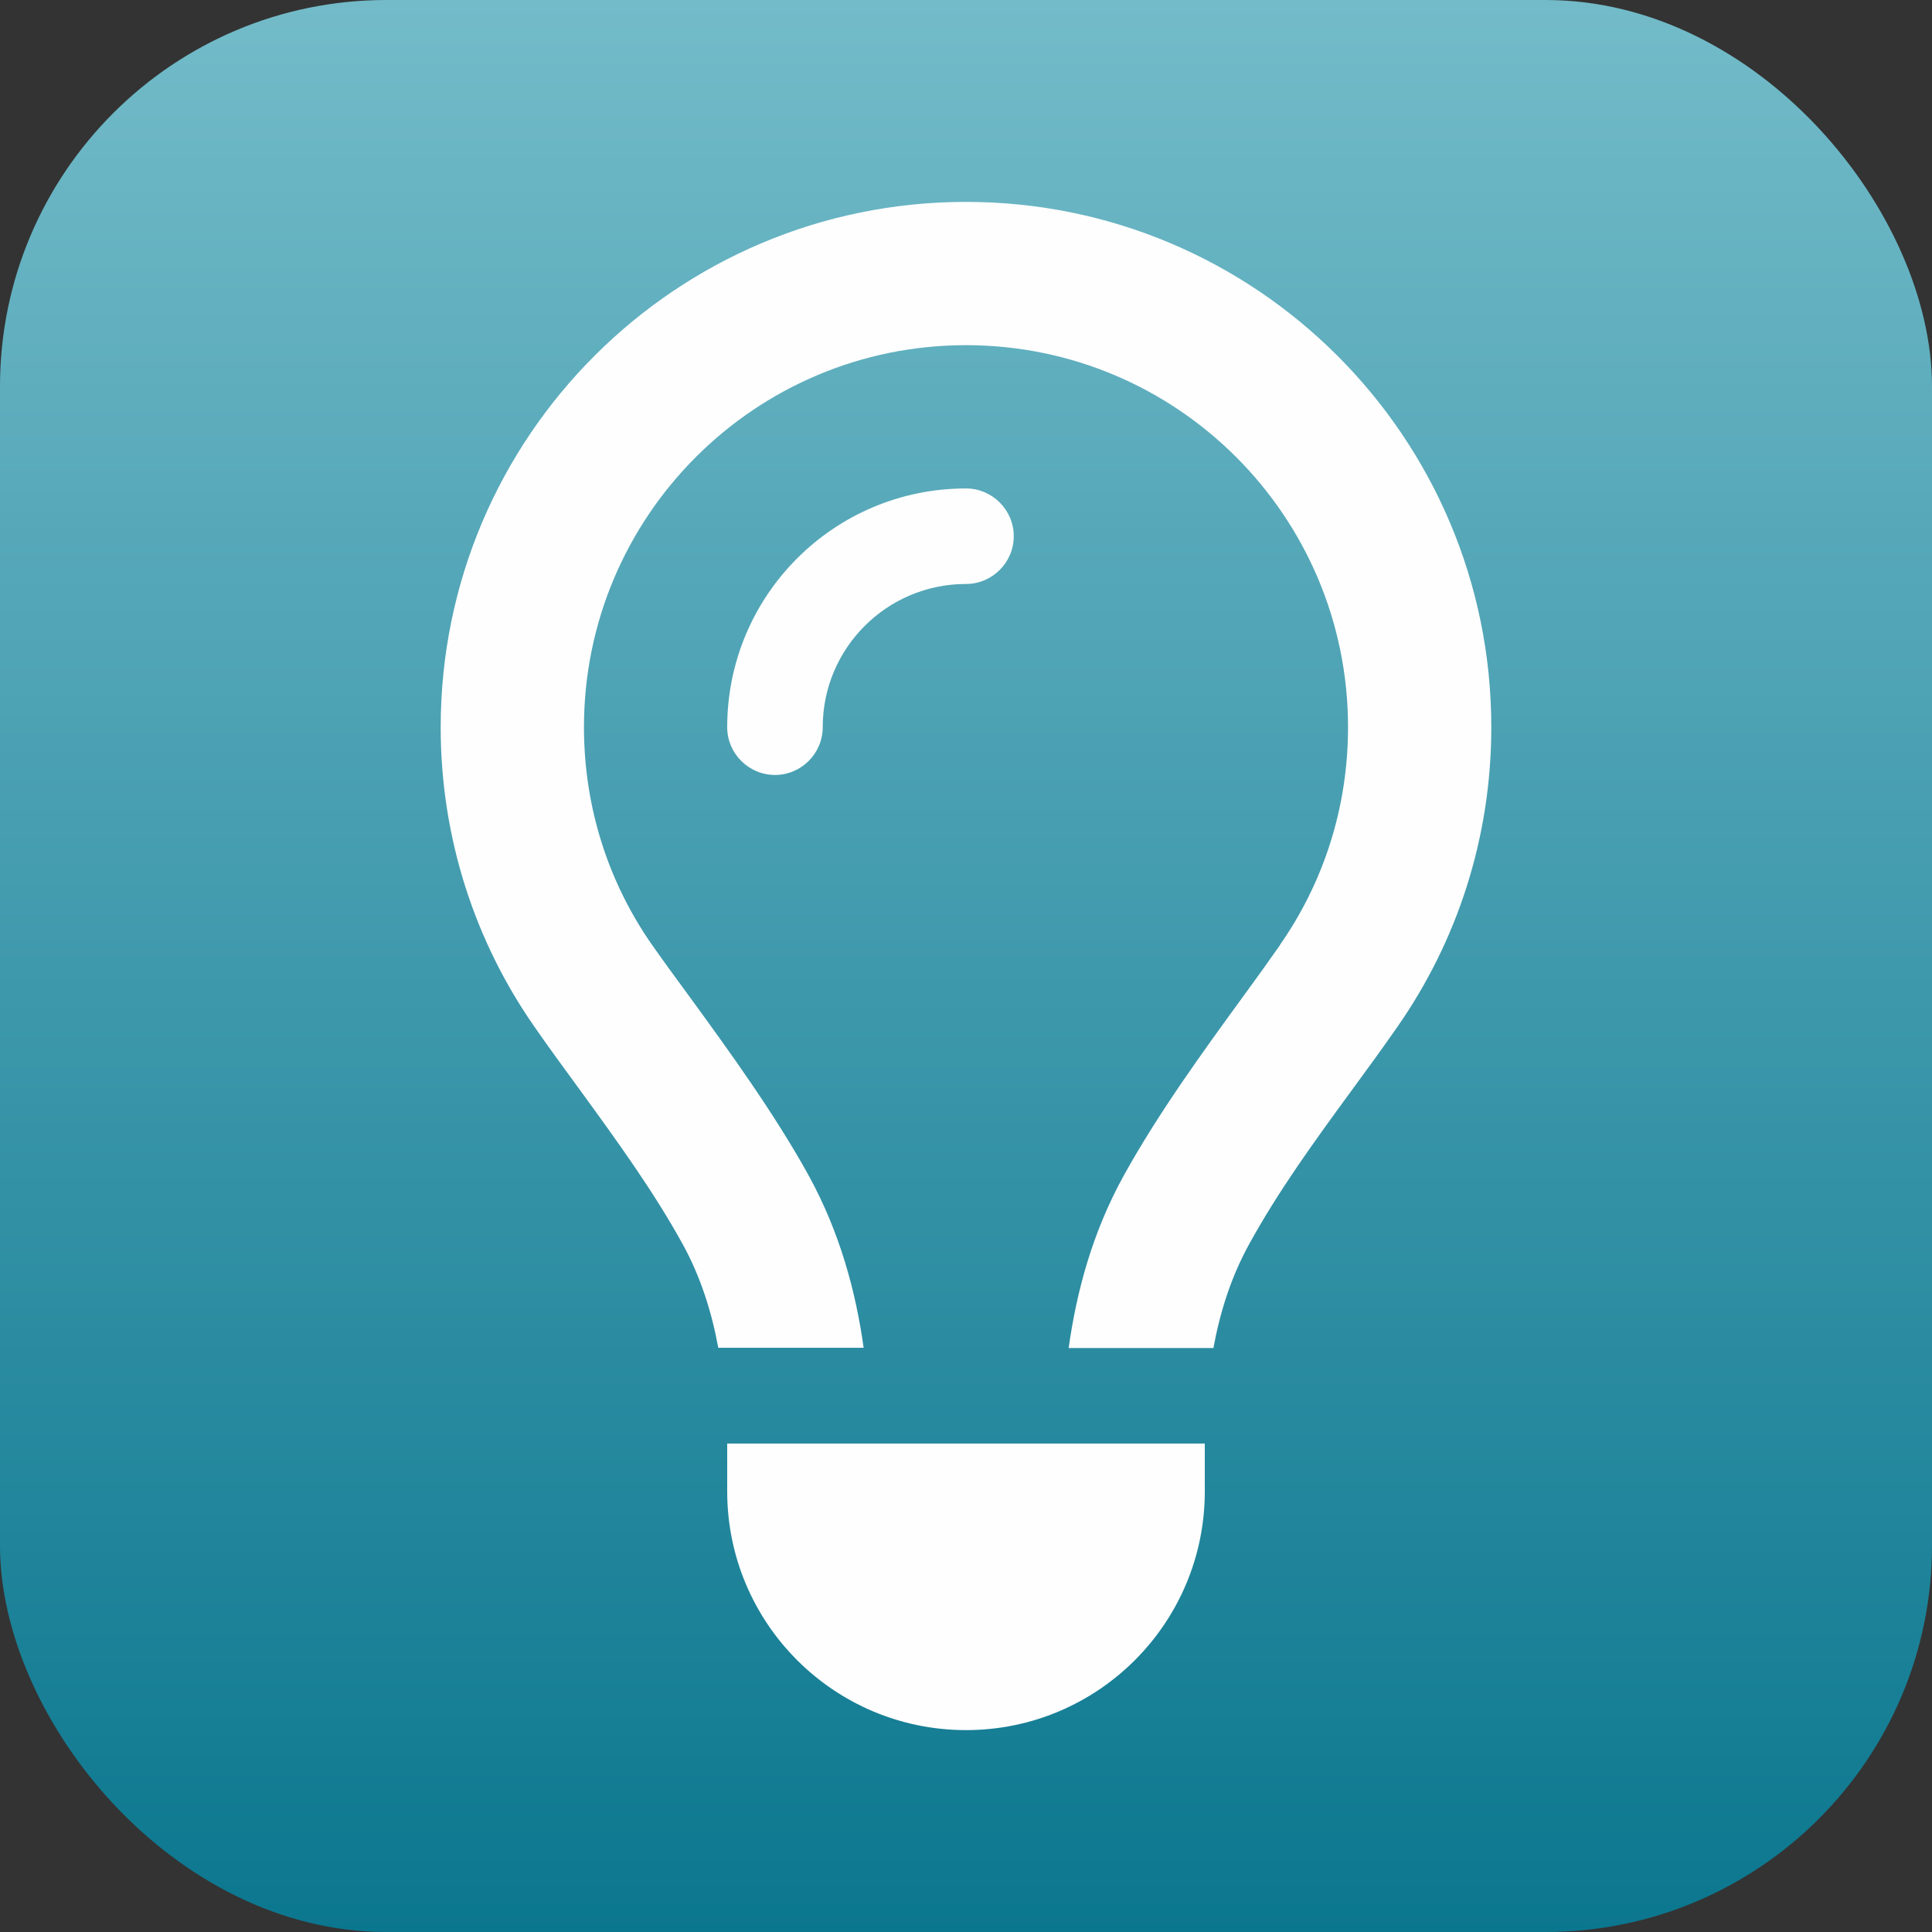 <?xml version="1.0" encoding="UTF-8"?>
<!DOCTYPE svg PUBLIC "-//W3C//DTD SVG 1.1//EN" "http://www.w3.org/Graphics/SVG/1.1/DTD/svg11.dtd">
<!-- Creator: CorelDRAW 2018 (64 Bit) -->
<svg xmlns="http://www.w3.org/2000/svg" xml:space="preserve" width="500px" height="500px" version="1.1" style="shape-rendering:geometricPrecision; text-rendering:geometricPrecision; image-rendering:optimizeQuality; fill-rule:evenodd; clip-rule:evenodd"
viewBox="0 0 500 500"
 xmlns:xlink="http://www.w3.org/1999/xlink">
 <rect x="0" y="0" width="500" height="500" fill="#333333" stroke="none"/>
 <defs>
  <style type="text/css">
   <![CDATA[
    .fil1 {fill:#FEFEFE}
    .fil0 {fill:url(#id0);fill-rule:nonzero}
   ]]>
  </style>
  <linearGradient id="id0" gradientUnits="userSpaceOnUse" x1="499.96" y1="499.96" x2="499.96" y2="0">
   <stop offset="0" style="stop-opacity:1; stop-color:#0B778F"/>
   <stop offset="1" style="stop-opacity:1; stop-color:#73BBC9"/>
  </linearGradient>
 </defs>
 <g id="Ebene_x0020_1">
  <rect class="fil0" width="500" height="500" rx="100" ry="100"/>
  <path class="fil1" d="M331.26 244.52c11.12,-15.92 17.61,-35.3 17.61,-56.32 0,-54.61 -44.26,-98.87 -98.87,-98.87 -54.61,0 -98.87,44.26 -98.87,98.87 0,21.02 6.49,40.4 17.61,56.32 2.86,4.09 6.26,8.72 9.89,13.67l0 0c9.96,13.67 21.86,30.05 30.74,46.19 8.03,14.68 12.13,29.97 14.14,44.42l-37.62 0c-1.7,-9.27 -4.56,-18.31 -9.12,-26.65 -7.65,-13.91 -17.15,-26.96 -26.65,-40.02l0 0 0 0c-4.01,-5.48 -8.03,-10.96 -11.89,-16.53 -15.22,-21.86 -24.18,-48.58 -24.18,-77.4 0,-75.08 60.87,-135.95 135.95,-135.95 75.08,0 135.95,60.87 135.95,135.95 0,28.82 -8.96,55.54 -24.26,77.48 -3.86,5.56 -7.87,11.05 -11.89,16.53l0 0 0 0c-9.5,12.98 -19,26.03 -26.65,40.01 -4.56,8.35 -7.42,17.38 -9.12,26.65l-37.46 0c2.01,-14.44 6.1,-29.81 14.14,-44.41 8.88,-16.15 20.78,-32.52 30.74,-46.19l0 0 0 0 0 0c3.63,-4.95 6.95,-9.58 9.81,-13.68l0 -0.07zm-81.26 -93.39c-20.47,0 -37.08,16.6 -37.08,37.07 0,6.8 -5.56,12.36 -12.36,12.36 -6.79,0 -12.36,-5.56 -12.36,-12.36 0,-34.14 27.66,-61.79 61.8,-61.79 6.8,0 12.36,5.56 12.36,12.36 0,6.8 -5.56,12.36 -12.36,12.36zm0 296.62c-34.14,0 -61.8,-27.66 -61.8,-61.8l0 -12.36 123.6 0 0 12.36c0,34.14 -27.66,61.8 -61.8,61.8z"/>
 </g>
</svg>
